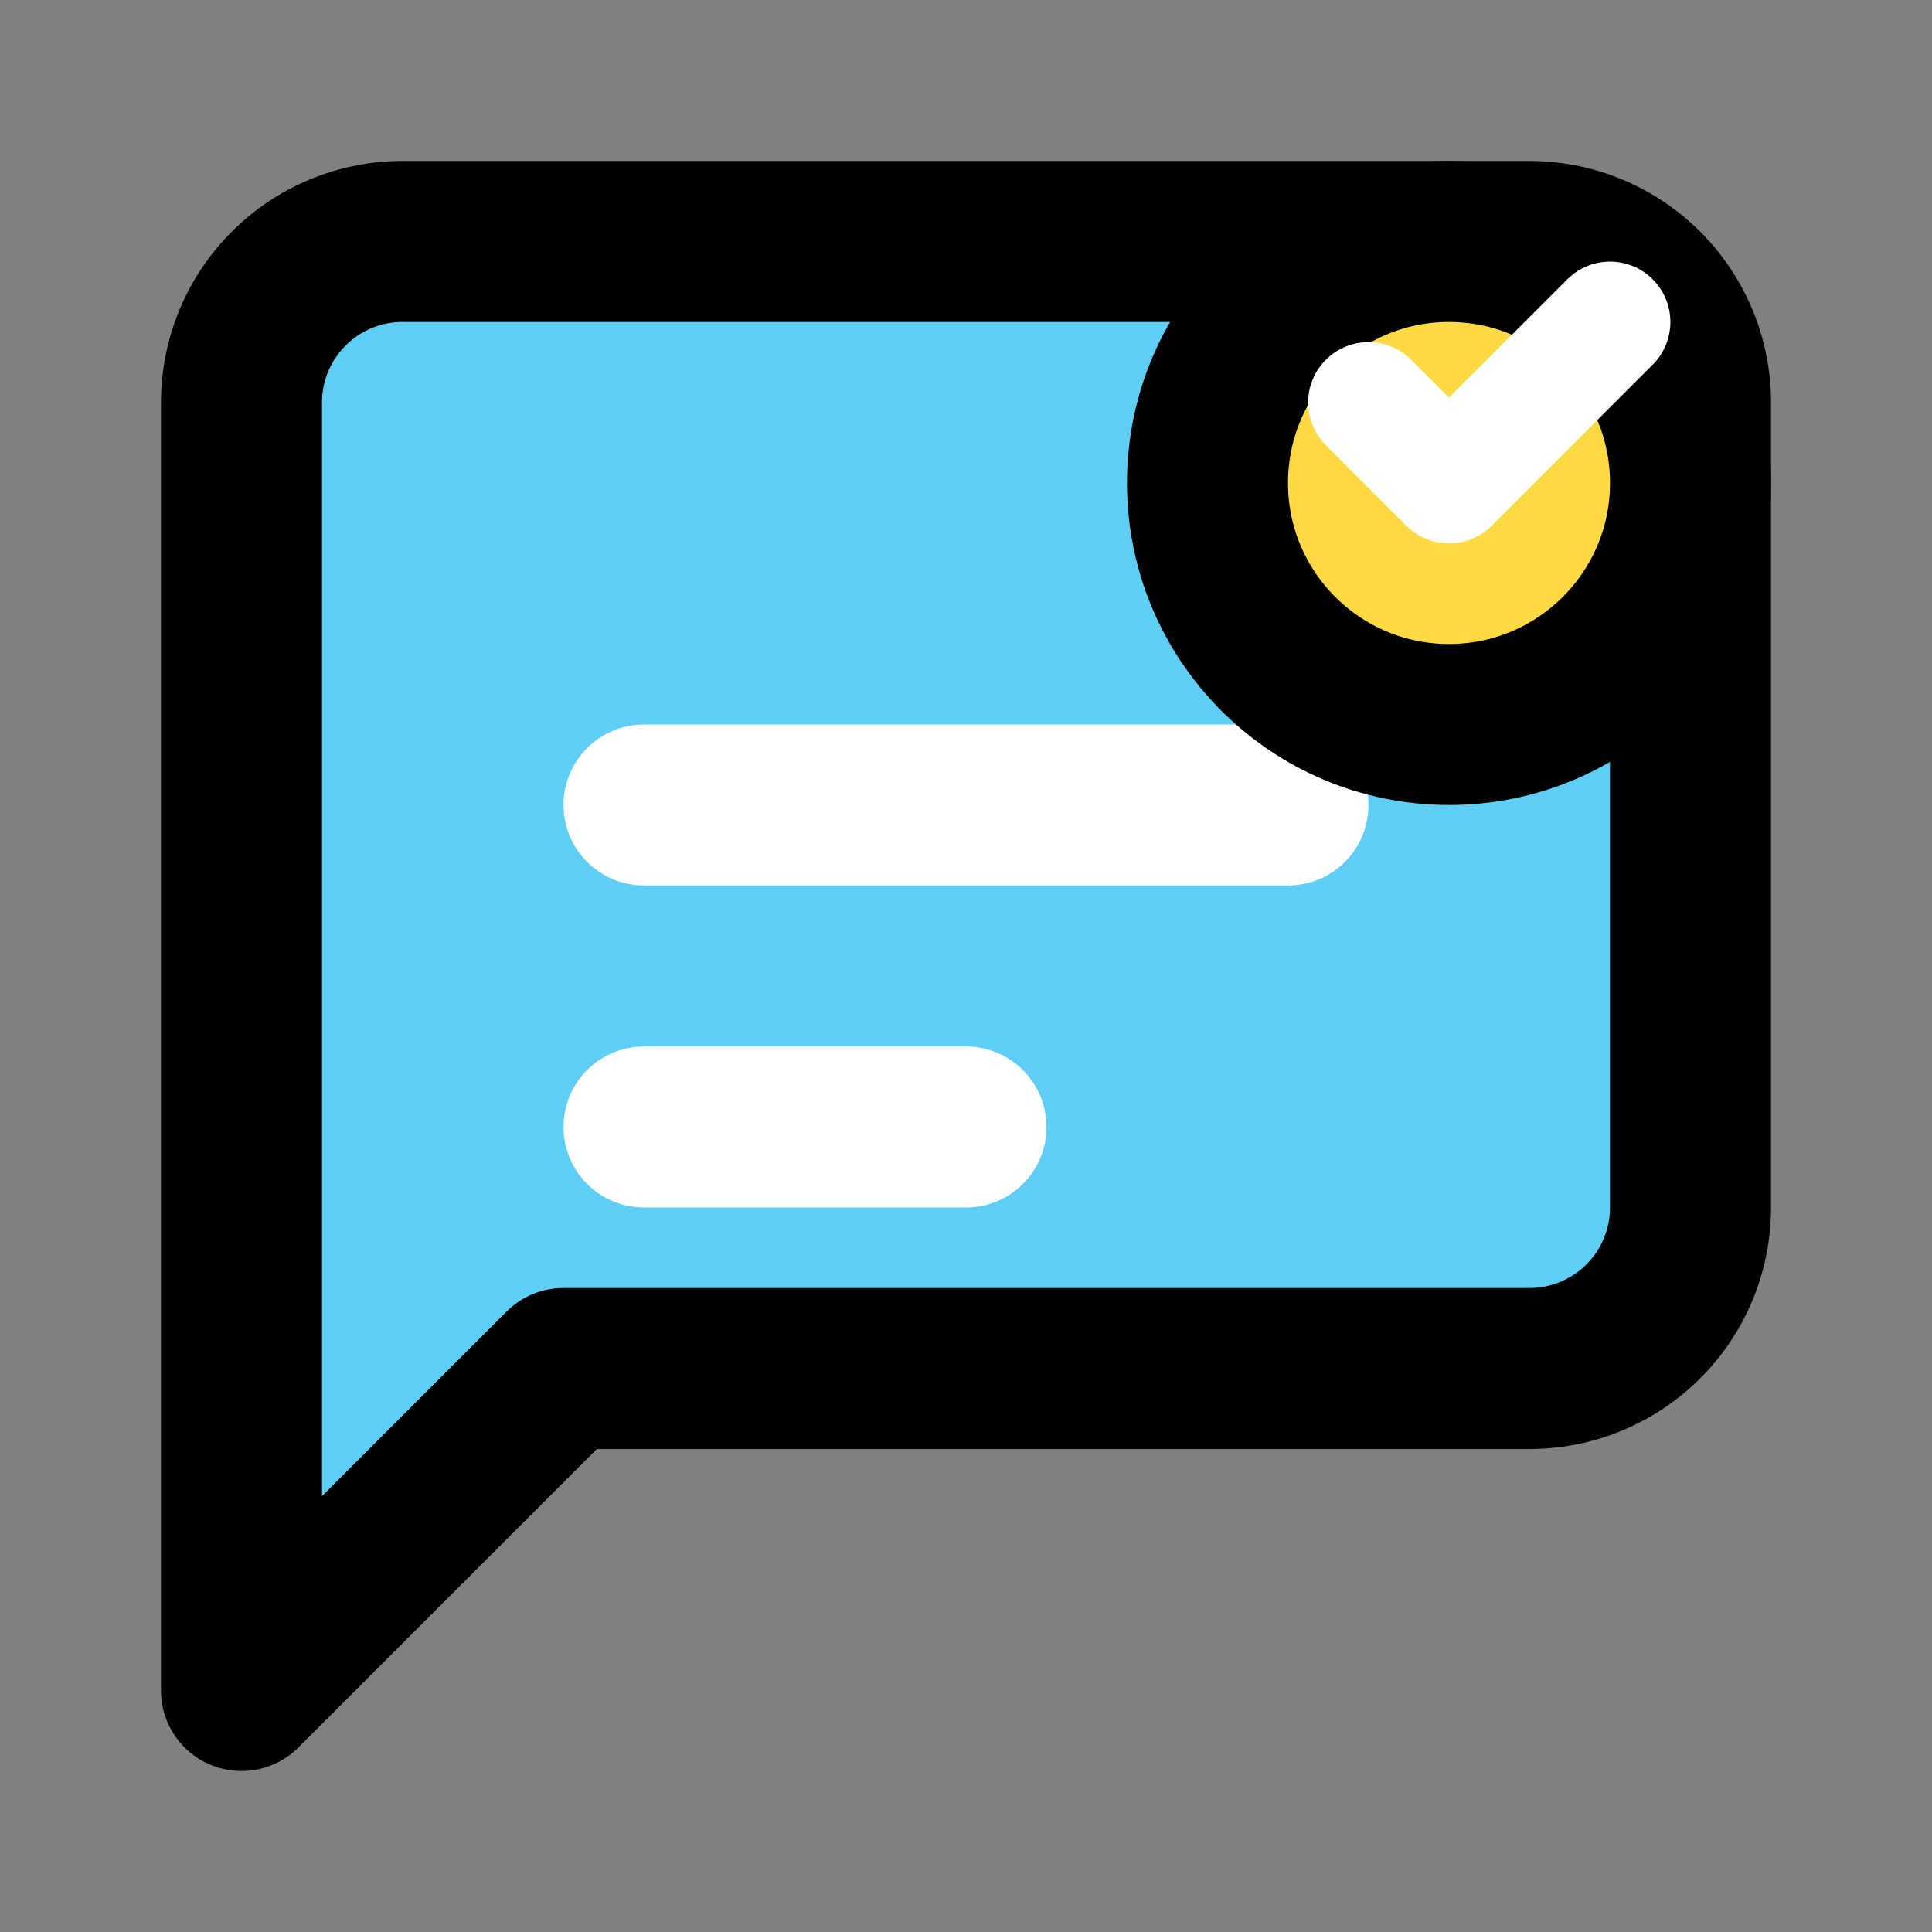 <svg xmlns="http://www.w3.org/2000/svg" viewBox="0 0 24 24" fill="none" stroke="currentColor" stroke-width="2" stroke-linecap="round" stroke-linejoin="round">
  <rect x="0" y="0" width="24" height="24" fill="#808080" stroke="none"/>
  <path d="M21 15a2 2 0 0 1-2 2H7l-4 4V5a2 2 0 0 1 2-2h14a2 2 0 0 1 2 2z" fill="#5ecef4"/>
  <path d="M8 10h8M8 14h4" stroke="#ffffff" stroke-width="2"/>
  <circle cx="18" cy="6" r="3" fill="#ffda44"/>
  <path d="M17 5l1 1 2-2" stroke="#ffffff" stroke-width="1.5"/>
</svg>
